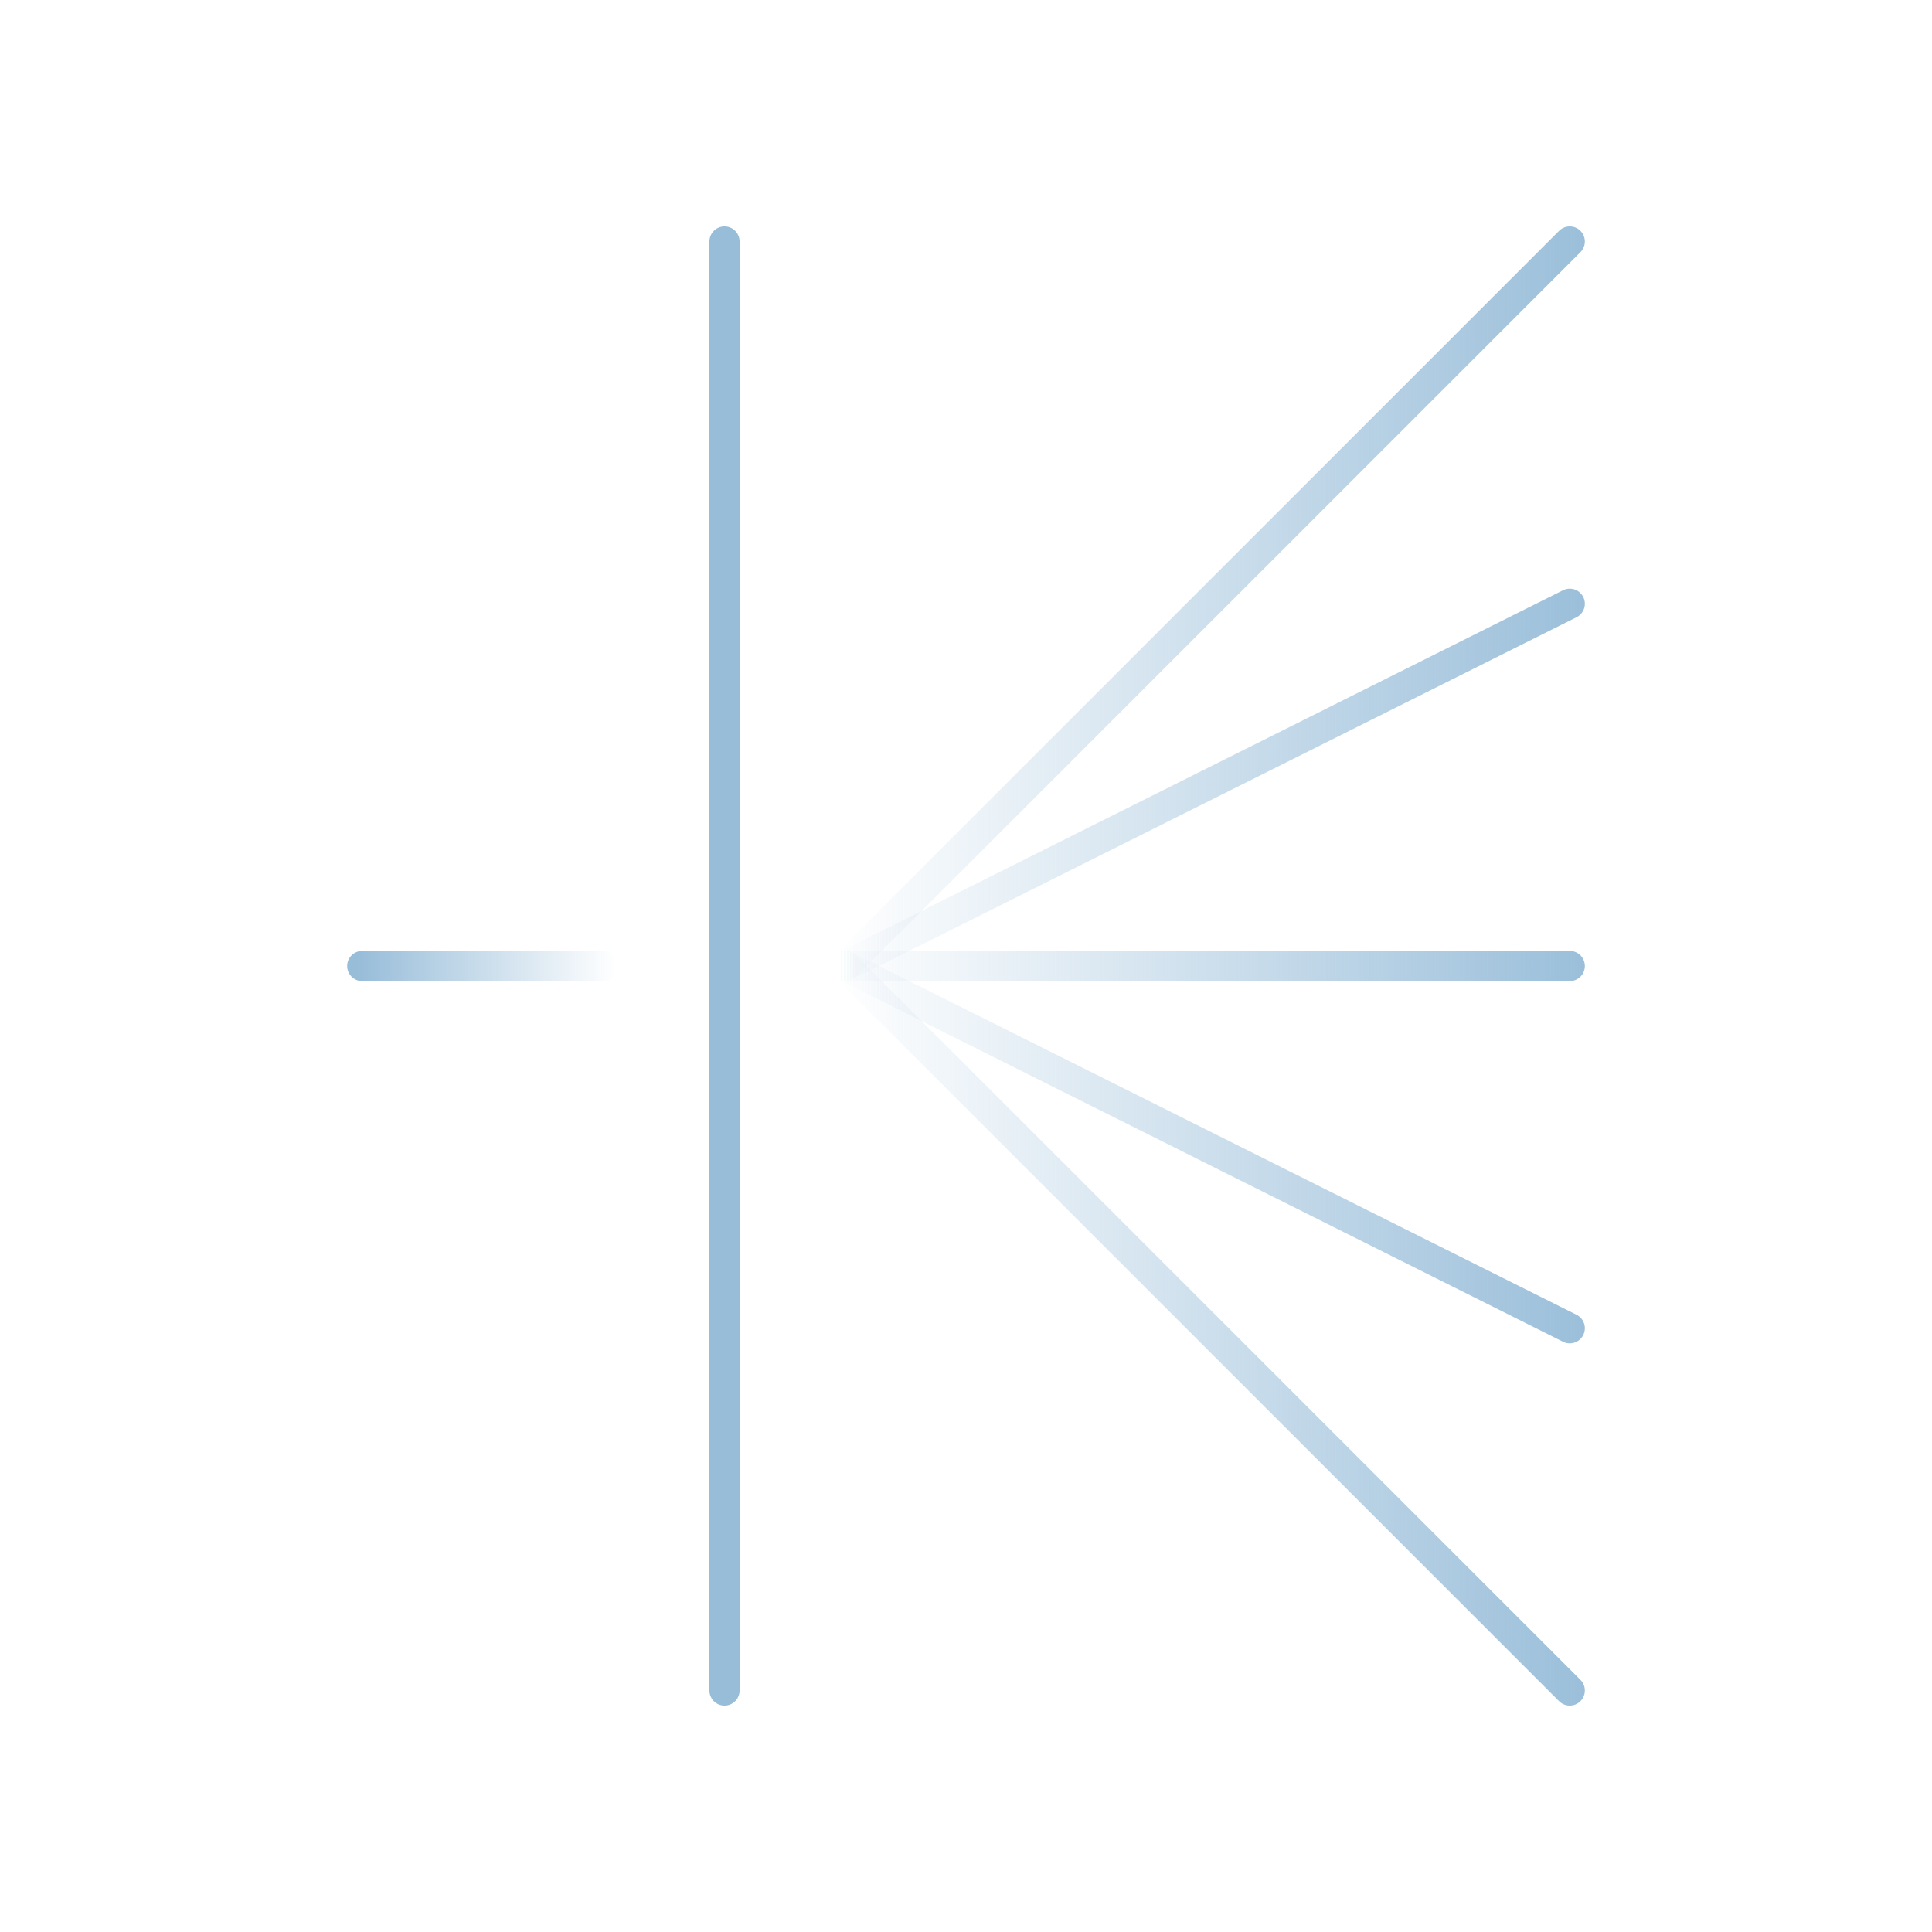 <?xml version="1.0" encoding="UTF-8"?>
<svg id="Layer_1" xmlns="http://www.w3.org/2000/svg" xmlns:xlink="http://www.w3.org/1999/xlink" version="1.1" viewBox="0 0 256 256">
  <!-- Generator: Adobe Illustrator 29.3.1, SVG Export Plug-In . SVG Version: 2.1.0 Build 151)  -->
  <defs>
    <style>
      .st0 {
        stroke: #98bdd9;
      }

      .st0, .st1, .st2, .st3, .st4, .st5, .st6 {
        fill: none;
        stroke-linecap: round;
        stroke-width: 4px;
      }

      .st1 {
        stroke: url(#linear-gradient5);
      }

      .st2 {
        stroke: url(#linear-gradient4);
      }

      .st3 {
        stroke: url(#linear-gradient3);
      }

      .st4 {
        stroke: url(#linear-gradient1);
      }

      .st5 {
        stroke: url(#linear-gradient2);
      }

      .st6 {
        stroke: url(#linear-gradient);
      }
    </style>
    <linearGradient id="linear-gradient" x1="81.6" y1="130" x2="47.6" y2="130" gradientTransform="translate(0 258) scale(1 -1)" gradientUnits="userSpaceOnUse">
      <stop offset="0" stop-color="#98bdd9" stop-opacity="0"/>
      <stop offset="1" stop-color="#98bdd9"/>
    </linearGradient>
    <linearGradient id="linear-gradient1" x1="212.9" y1="130" x2="110.8" y2="130" gradientTransform="translate(0 258) scale(1 -1)" gradientUnits="userSpaceOnUse">
      <stop offset="0" stop-color="#98bdd9"/>
      <stop offset="1" stop-color="#98bdd9" stop-opacity="0"/>
    </linearGradient>
    <linearGradient id="linear-gradient2" x1="212.9" y1="154" x2="110.8" y2="154" gradientTransform="translate(0 258) scale(1 -1)" gradientUnits="userSpaceOnUse">
      <stop offset="0" stop-color="#98bdd9"/>
      <stop offset="1" stop-color="#98bdd9" stop-opacity="0"/>
    </linearGradient>
    <linearGradient id="linear-gradient3" x1="212.9" y1="106" x2="110.8" y2="106" gradientTransform="translate(0 258) scale(1 -1)" gradientUnits="userSpaceOnUse">
      <stop offset="0" stop-color="#98bdd9"/>
      <stop offset="1" stop-color="#98bdd9" stop-opacity="0"/>
    </linearGradient>
    <linearGradient id="linear-gradient4" x1="212.9" y1="178" x2="110.8" y2="178" gradientTransform="translate(0 258) scale(1 -1)" gradientUnits="userSpaceOnUse">
      <stop offset="0" stop-color="#98bdd9"/>
      <stop offset="1" stop-color="#98bdd9" stop-opacity="0"/>
    </linearGradient>
    <linearGradient id="linear-gradient5" x1="212.9" y1="82" x2="110.8" y2="82" gradientTransform="translate(0 258) scale(1 -1)" gradientUnits="userSpaceOnUse">
      <stop offset="0" stop-color="#98bdd9"/>
      <stop offset="1" stop-color="#98bdd9" stop-opacity="0"/>
    </linearGradient>
  </defs>
  <path class="st6" d="M80,128h-32"/>
  <path class="st4" d="M208,128h-96"/>
  <path class="st5" d="M208,80l-96,48"/>
  <path class="st3" d="M208,176l-96-48"/>
  <path class="st2" d="M208,32l-96,96"/>
  <path class="st1" d="M208,224l-96-96"/>
  <path class="st0" d="M96,32v192"/>
</svg>